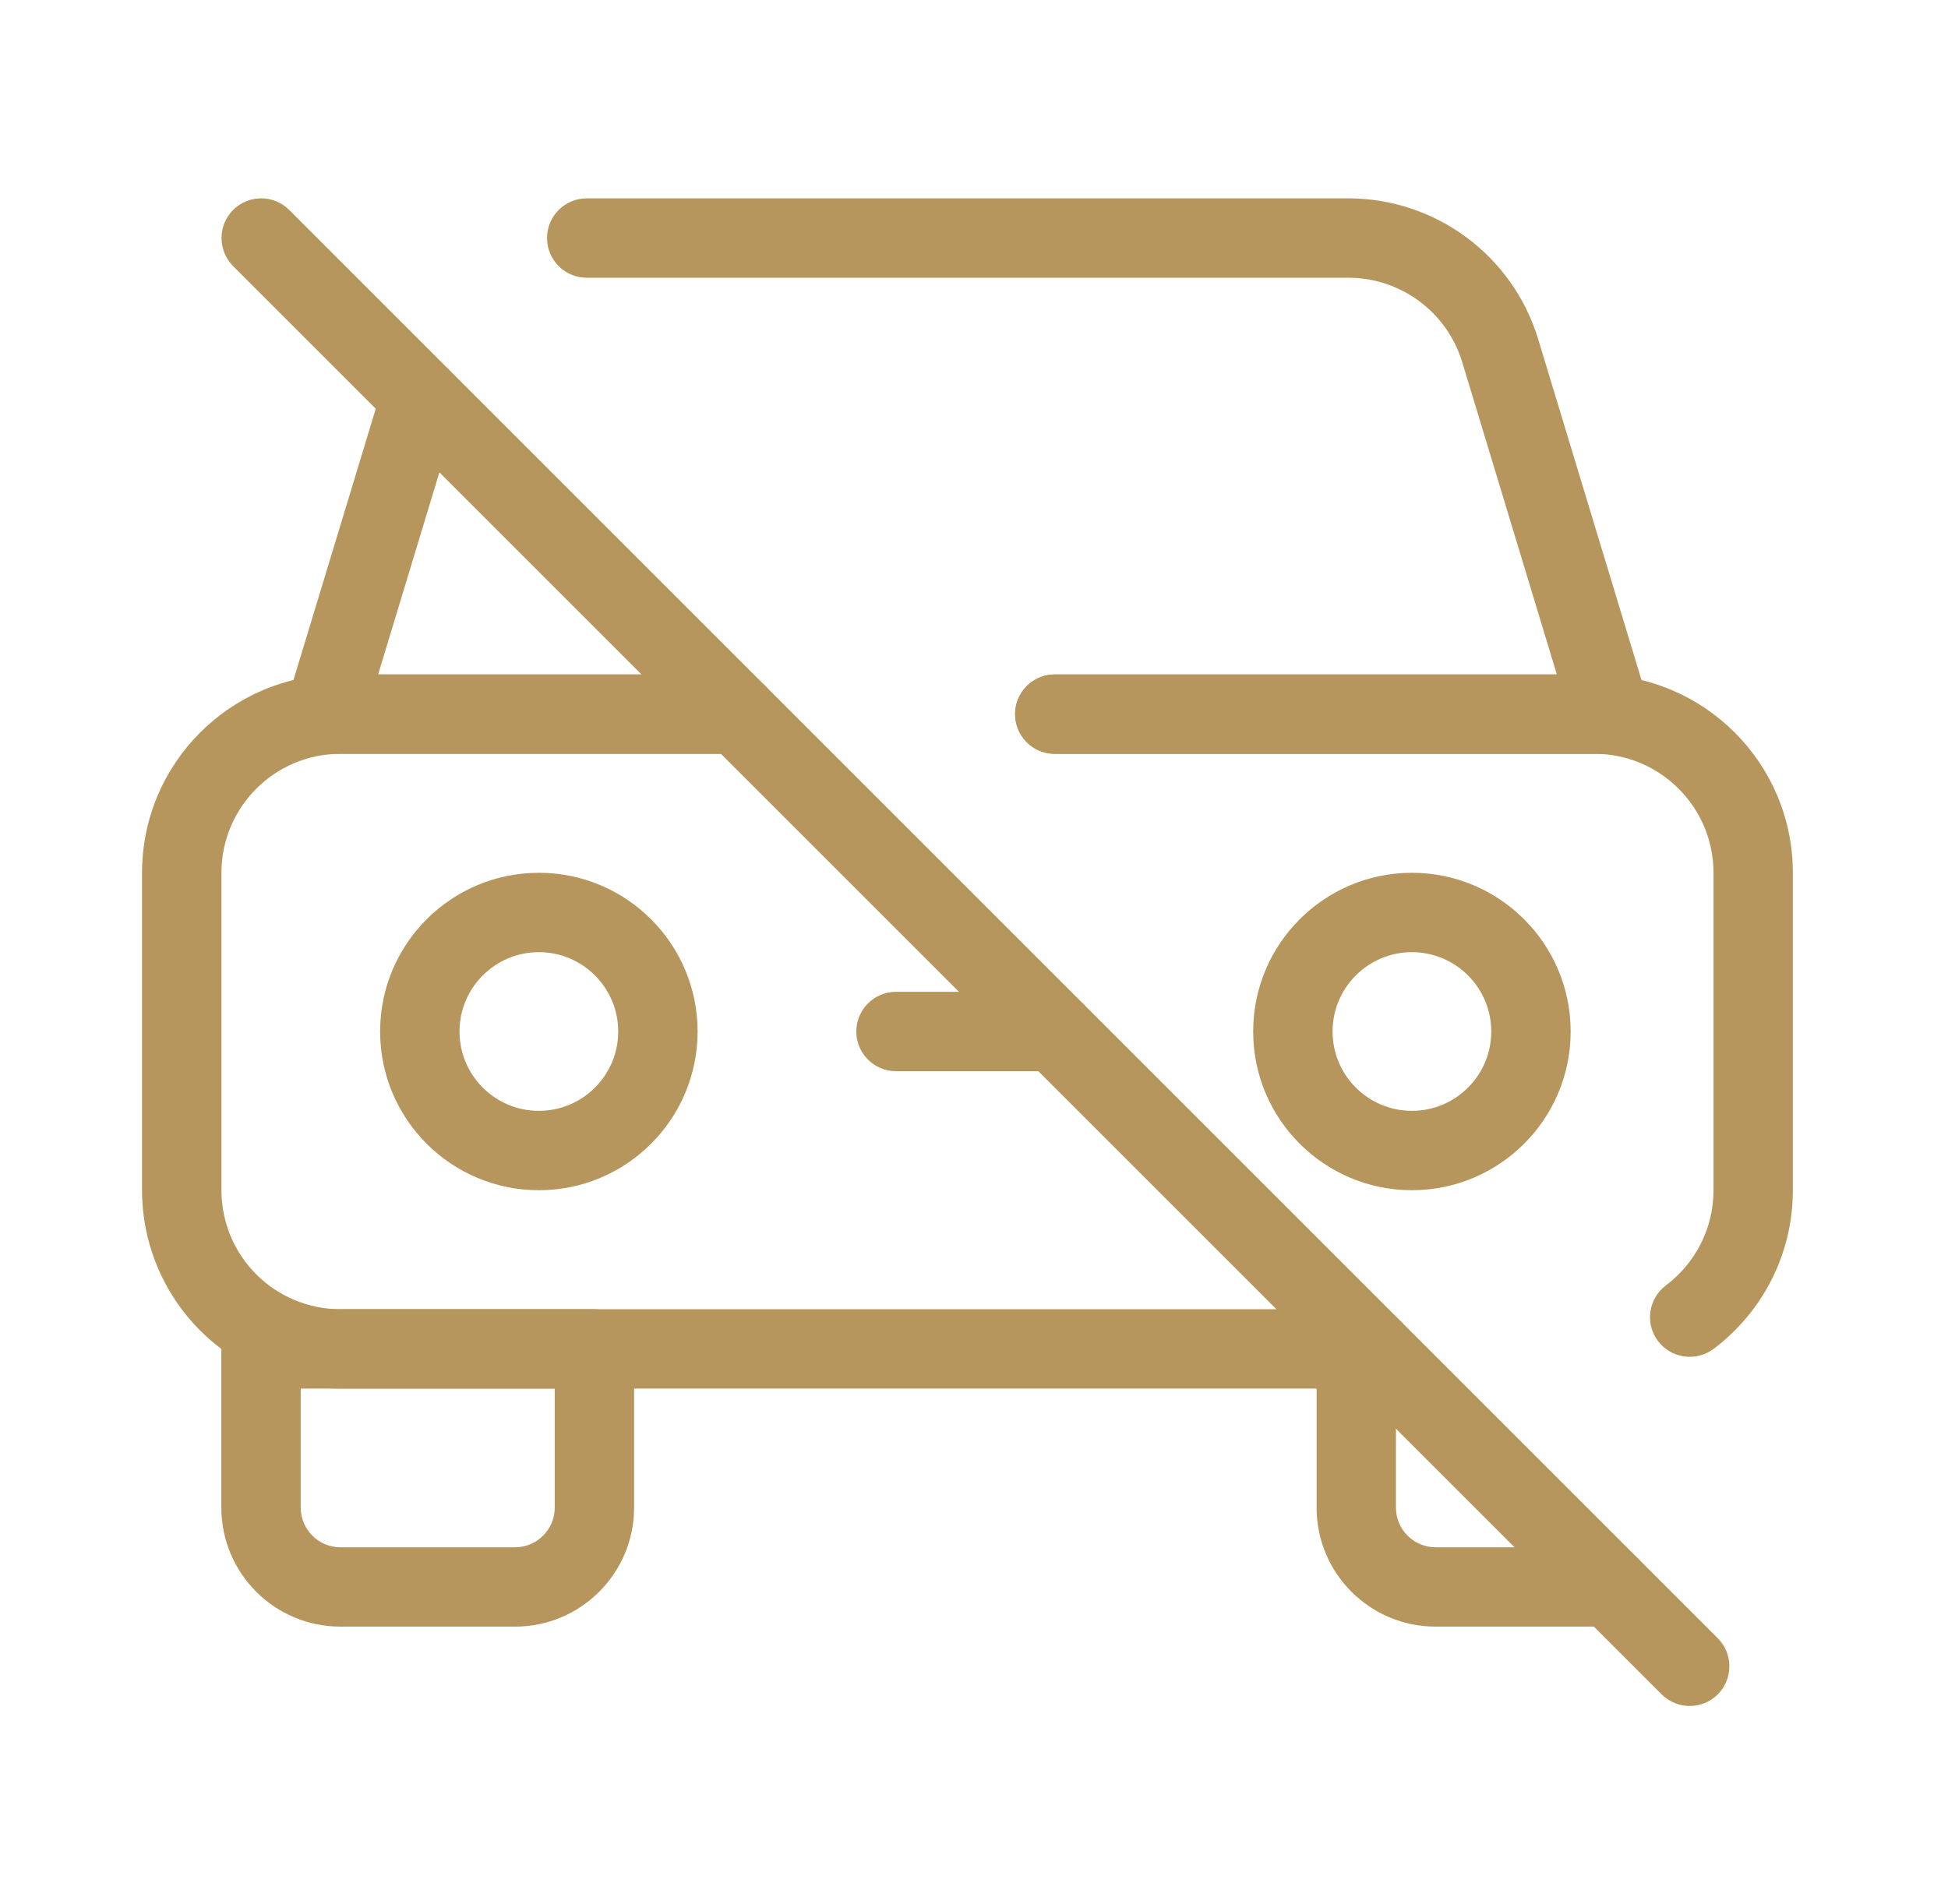 <?xml version="1.0" encoding="UTF-8"?>
<svg xmlns="http://www.w3.org/2000/svg" width="45" height="44" viewBox="0 0 45 44" fill="none">
  <path fill-rule="evenodd" clip-rule="evenodd" d="M17.031 15.583H7.865C5.333 15.583 3.281 17.635 3.281 20.167V27.5C3.281 28.715 3.765 29.881 4.623 30.741C5.483 31.601 6.649 32.083 7.865 32.083H31.698C32.204 32.083 32.615 31.673 32.615 31.167C32.615 30.661 32.204 30.25 31.698 30.25C31.698 30.25 15.352 30.25 7.865 30.25C7.135 30.25 6.436 29.96 5.921 29.445C5.404 28.928 5.115 28.23 5.115 27.5V20.167C5.115 18.649 6.347 17.417 7.865 17.417H17.031C17.537 17.417 17.948 17.006 17.948 16.5C17.948 15.994 17.537 15.583 17.031 15.583Z" fill="#B6965D"></path>
  <path fill-rule="evenodd" clip-rule="evenodd" d="M39.584 31.167C40.695 30.331 41.416 29 41.416 27.5C41.416 25.26 41.416 22.407 41.416 20.167C41.416 17.635 39.364 15.583 36.833 15.583H24.366C23.86 15.583 23.449 15.994 23.449 16.5C23.449 17.006 23.86 17.417 24.366 17.417H36.833C38.351 17.417 39.583 18.649 39.583 20.167V27.5C39.583 28.4 39.15 29.198 38.483 29.7C38.077 30.004 37.997 30.58 38.299 30.983C38.604 31.388 39.179 31.469 39.584 31.167Z" fill="#B6965D"></path>
  <path fill-rule="evenodd" clip-rule="evenodd" d="M30.414 31.167V34.833C30.414 36.351 31.644 37.583 33.164 37.583H37.197C37.703 37.583 38.114 37.173 38.114 36.667C38.114 36.161 37.703 35.75 37.197 35.75H33.164C32.658 35.75 32.247 35.339 32.247 34.833V31.167C32.247 30.661 31.837 30.25 31.331 30.25C30.825 30.25 30.414 30.661 30.414 31.167Z" fill="#B6965D"></path>
  <path fill-rule="evenodd" clip-rule="evenodd" d="M14.648 31.167C14.648 30.661 14.238 30.25 13.732 30.25H6.03C5.524 30.25 5.113 30.661 5.113 31.167V34.833C5.113 36.351 6.345 37.583 7.863 37.583H11.898C13.416 37.583 14.648 36.351 14.648 34.833V31.167ZM12.815 32.083V34.833C12.815 35.339 12.404 35.75 11.898 35.75H7.863C7.357 35.75 6.947 35.339 6.947 34.833V32.083H12.815Z" fill="#B6965D"></path>
  <path fill-rule="evenodd" clip-rule="evenodd" d="M8.84 8.917L6.621 16.234C6.537 16.511 6.59 16.813 6.763 17.046C6.937 17.279 7.208 17.416 7.5 17.416H17.033C17.539 17.416 17.95 17.006 17.95 16.5C17.95 15.994 17.539 15.583 17.033 15.583H8.735L10.594 9.449C10.741 8.965 10.466 8.453 9.982 8.307C9.498 8.158 8.986 8.433 8.84 8.917Z" fill="#B6965D"></path>
  <path fill-rule="evenodd" clip-rule="evenodd" d="M24.366 17.417H37.2C37.489 17.417 37.763 17.279 37.937 17.046C38.109 16.813 38.162 16.511 38.078 16.234L35.533 7.837C34.947 5.905 33.166 4.583 31.146 4.583C26.715 4.583 17.985 4.583 13.553 4.583C13.047 4.583 12.637 4.994 12.637 5.5C12.637 6.006 13.047 6.417 13.553 6.417H31.146C32.358 6.417 33.427 7.209 33.779 8.369L35.964 15.583H24.366C23.86 15.583 23.45 15.994 23.45 16.5C23.45 17.006 23.86 17.417 24.366 17.417Z" fill="#B6965D"></path>
  <path fill-rule="evenodd" clip-rule="evenodd" d="M32.616 20.166C30.592 20.166 28.949 21.809 28.949 23.833C28.949 25.857 30.592 27.5 32.616 27.5C34.64 27.5 36.283 25.857 36.283 23.833C36.283 21.809 34.64 20.166 32.616 20.166ZM32.616 22C33.628 22 34.449 22.821 34.449 23.833C34.449 24.845 33.628 25.666 32.616 25.666C31.604 25.666 30.783 24.845 30.783 23.833C30.783 22.821 31.604 22 32.616 22Z" fill="#B6965D"></path>
  <path fill-rule="evenodd" clip-rule="evenodd" d="M12.448 20.166C10.424 20.166 8.781 21.809 8.781 23.833C8.781 25.857 10.424 27.5 12.448 27.5C14.472 27.5 16.115 25.857 16.115 23.833C16.115 21.809 14.472 20.166 12.448 20.166ZM12.448 22C13.46 22 14.281 22.821 14.281 23.833C14.281 24.845 13.46 25.666 12.448 25.666C11.436 25.666 10.615 24.845 10.615 23.833C10.615 22.821 11.436 22 12.448 22Z" fill="#B6965D"></path>
  <path fill-rule="evenodd" clip-rule="evenodd" d="M20.698 24.75H24.365C24.871 24.75 25.281 24.339 25.281 23.833C25.281 23.327 24.871 22.916 24.365 22.916H20.698C20.192 22.916 19.781 23.327 19.781 23.833C19.781 24.339 20.192 24.75 20.698 24.75Z" fill="#B6965D"></path>
  <path fill-rule="evenodd" clip-rule="evenodd" d="M5.385 6.149L38.385 39.149C38.743 39.506 39.324 39.506 39.681 39.149C40.039 38.79 40.039 38.21 39.681 37.851L6.681 4.851C6.324 4.493 5.743 4.493 5.385 4.851C5.028 5.21 5.028 5.79 5.385 6.149Z" fill="#B6965D"></path>
</svg>
